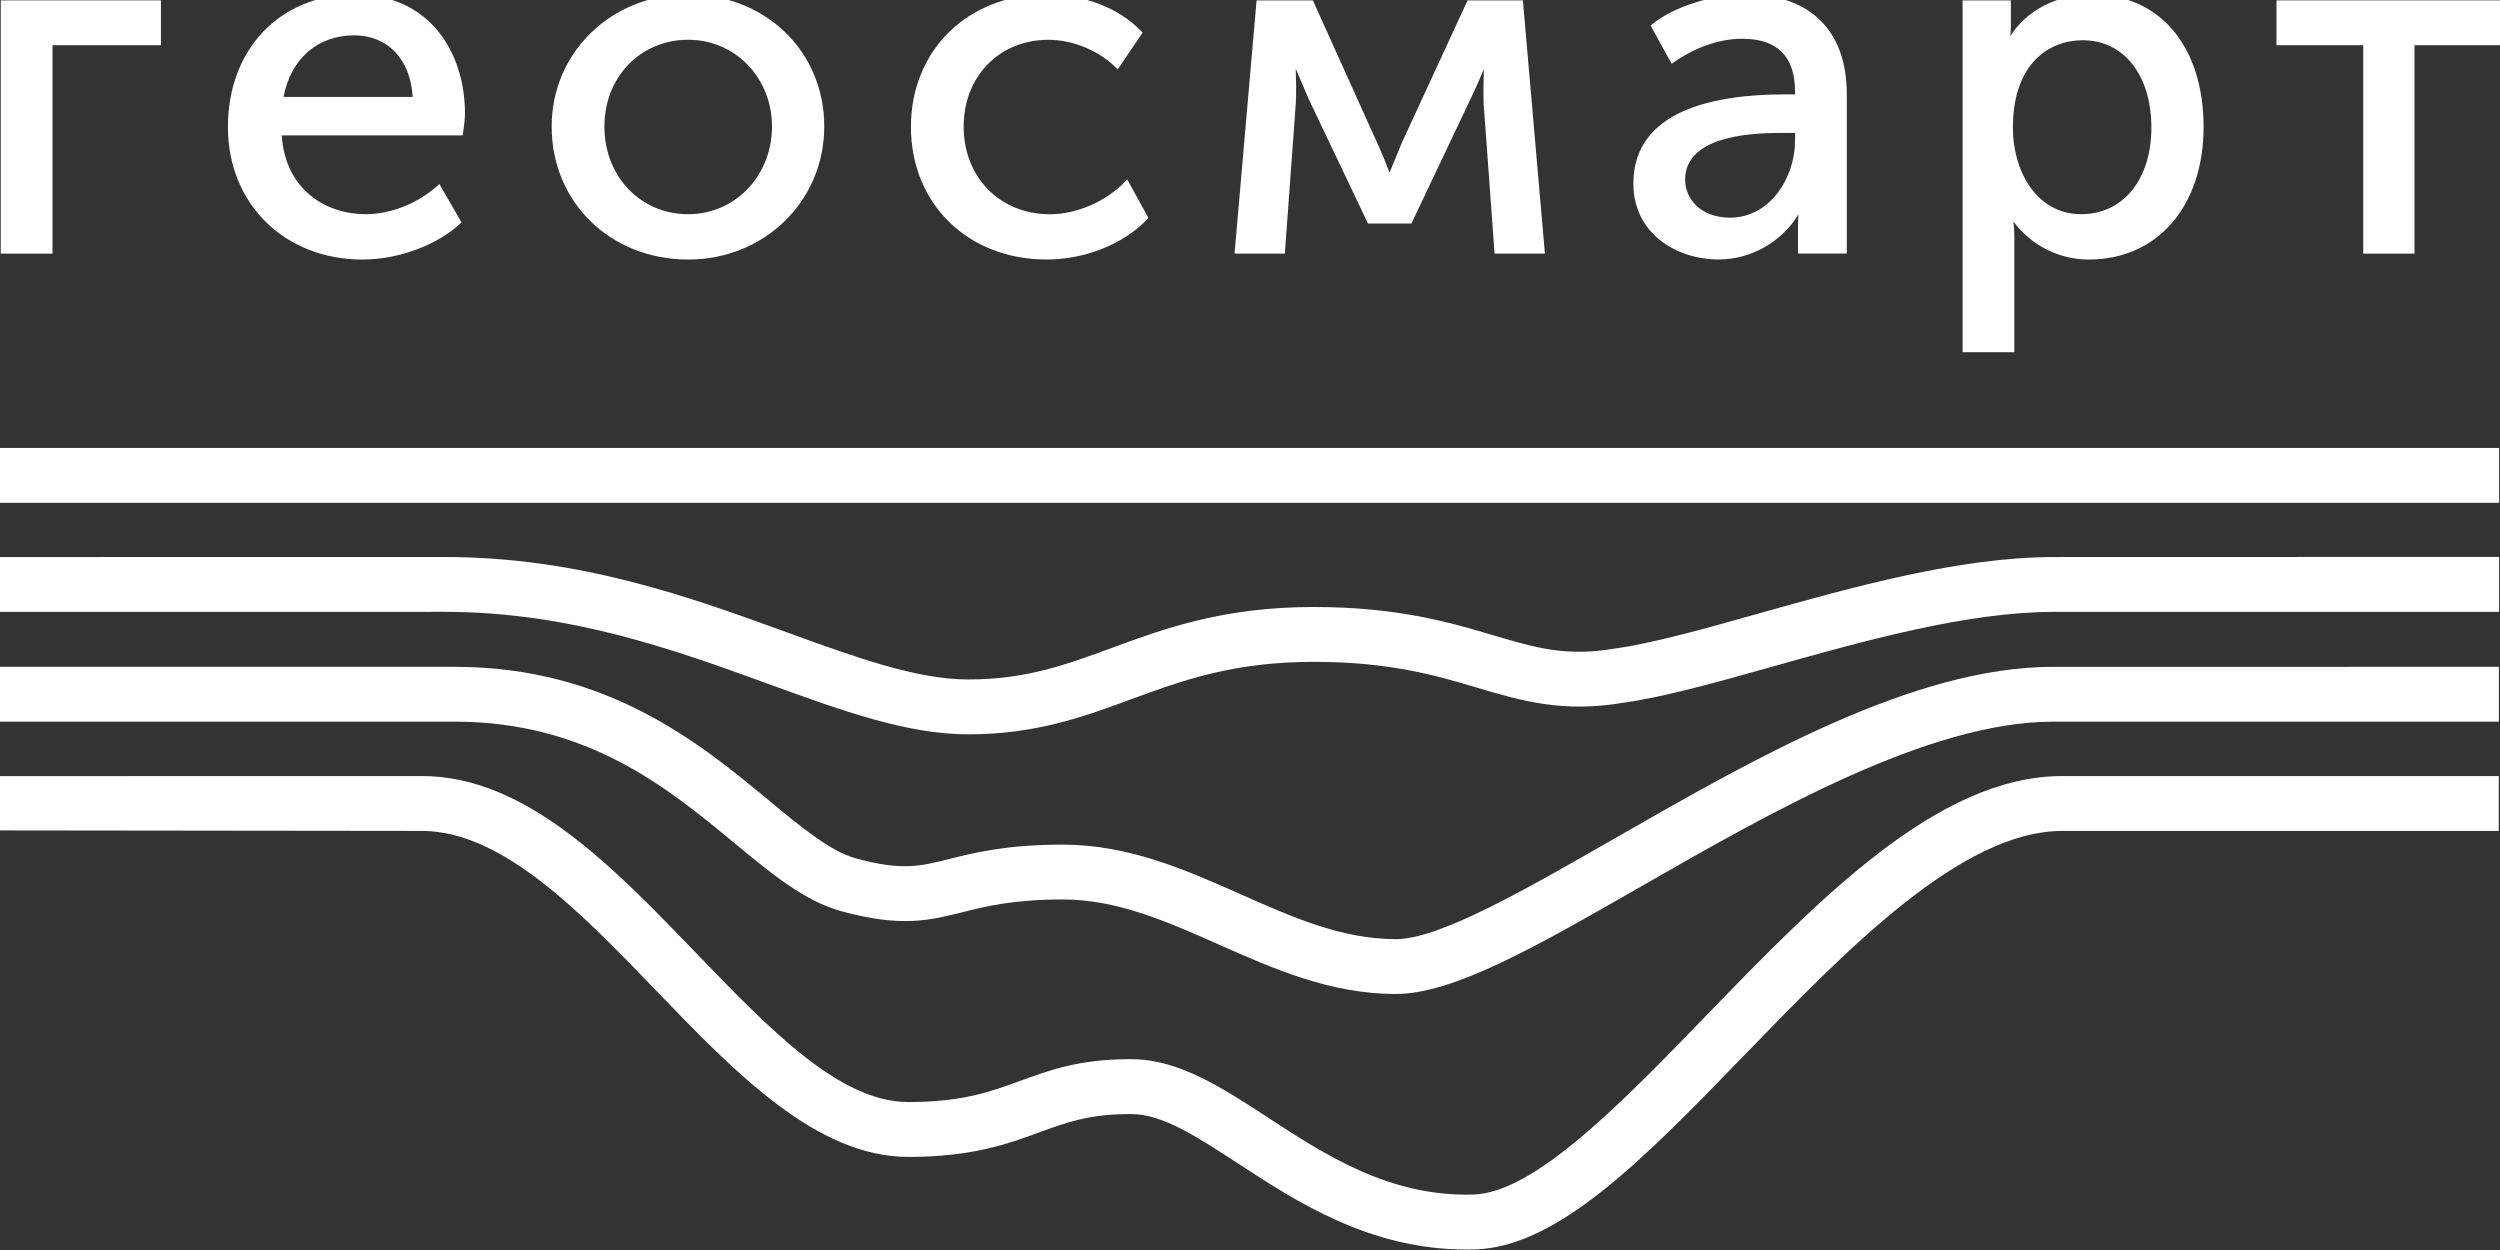 <?xml version="1.0" encoding="UTF-8" standalone="no"?>
<!-- Created with Inkscape (http://www.inkscape.org/) -->

<svg
   width="60mm"
   height="30mm"
   viewBox="0 0 60 30"
   version="1.1"
   id="svg1"
   inkscape:version="1.3.2 (091e20e, 2023-11-25, custom)"
   sodipodi:docname="gs_logo_white.svg"
   xmlns:inkscape="http://www.inkscape.org/namespaces/inkscape"
   xmlns:sodipodi="http://sodipodi.sourceforge.net/DTD/sodipodi-0.dtd"
   xmlns="http://www.w3.org/2000/svg"
   xmlns:svg="http://www.w3.org/2000/svg">
  <rect x="0" y="0" width="60" height="30" fill="#333333" stroke="none"/>
  <sodipodi:namedview
     id="namedview1"
     pagecolor="#ffffff"
     bordercolor="#000000"
     borderopacity="0.25"
     inkscape:showpageshadow="2"
     inkscape:pageopacity="0.0"
     inkscape:pagecheckerboard="0"
     inkscape:deskcolor="#d1d1d1"
     inkscape:document-units="mm"
     inkscape:zoom="1.0847363"
     inkscape:cx="136.43869"
     inkscape:cy="170.08742"
     inkscape:window-width="1856"
     inkscape:window-height="1057"
     inkscape:window-x="56"
     inkscape:window-y="-8"
     inkscape:window-maximized="1"
     inkscape:current-layer="g1" />
  <defs
     id="defs1" />
  <g
     inkscape:label="Слой 1"
     inkscape:groupmode="layer"
     id="layer1">
    <g
       id="g2"
       style="fill:#ffffff;fill-opacity:1">
      <path
         id="path2-1"
         d="M 0.018,6.087 H 1.26 V 1.085 H 3.862 V 0.009 H 0.018 V 6.087"
         style="fill:#ffffff;fill-opacity:1;fill-rule:nonzero;stroke:none;stroke-width:0.034" />
      <path
         id="path3-1"
         d="M 6.804,2.327 C 6.978,1.413 7.622,0.848 8.498,0.848 c 0.809,0 1.356,0.579 1.406,1.479 z m 1.718,-2.46 c -1.797,0 -3.052,1.308 -3.052,3.181 0,1.843 1.358,3.181 3.229,3.181 0.856,0 1.779,-0.339 2.35,-0.864 l 0.028,-0.026 -0.533,-0.923 -0.043,0.039 C 10.024,4.885 9.377,5.141 8.771,5.141 c -0.945,0 -1.925,-0.586 -2.009,-1.892 h 4.303 l 0.041,-0.004 0.006,-0.04 c 0.023,-0.163 0.047,-0.332 0.047,-0.488 0,-1.419 -0.816,-2.85 -2.638,-2.85"
         style="fill:#ffffff;fill-opacity:1;fill-rule:nonzero;stroke:none;stroke-width:0.034" />
      <path
         id="path4-8"
         d="m 16.517,5.141 c -1.146,0 -2.011,-0.905 -2.011,-2.105 0,-1.187 0.865,-2.082 2.011,-2.082 1.128,0 2.011,0.914 2.011,2.082 0,1.18 -0.883,2.105 -2.011,2.105 z m -0.012,-5.274 c -1.831,0 -3.265,1.392 -3.265,3.169 0,1.82 1.409,3.193 3.277,3.193 1.831,0 3.265,-1.403 3.265,-3.193 0,-1.807 -1.409,-3.169 -3.276,-3.169"
         style="fill:#ffffff;fill-opacity:1;fill-rule:nonzero;stroke:none;stroke-width:0.034" />
      <path
         id="path5-9"
         d="m 27.009,4.352 c -0.456,0.48 -1.167,0.79 -1.811,0.79 -1.199,0 -2.07,-0.885 -2.07,-2.105 0,-1.206 0.856,-2.082 2.034,-2.082 0.586,0 1.208,0.257 1.623,0.672 l 0.04,0.04 0.597,-0.883 -0.026,-0.028 c -0.525,-0.557 -1.377,-0.89 -2.281,-0.89 -1.885,0 -3.253,1.338 -3.253,3.181 0,1.843 1.368,3.181 3.253,3.181 0.932,0 1.86,-0.373 2.424,-0.973 l 0.023,-0.025 -0.509,-0.926 -0.044,0.046"
         style="fill:#ffffff;fill-opacity:1;fill-rule:nonzero;stroke:none;stroke-width:0.034" />
      <path
         id="path6-7"
         d="M 36.549,0.009 H 35.222 L 33.647,3.42 C 33.534,3.69 33.407,3.999 33.349,4.143 33.292,3.996 33.169,3.68 33.048,3.419 L 31.509,0.009 h -1.351 L 29.629,6.087 h 1.207 l 0.263,-3.604 c 0.016,-0.236 0.006,-0.606 -0.002,-0.834 0.073,0.172 0.188,0.442 0.303,0.709 l 1.419,2.98 0.013,0.027 H 33.874 l 1.432,-3.018 c 0.131,-0.27 0.239,-0.526 0.306,-0.691 -0.006,0.229 -0.013,0.596 -0.005,0.827 l 0.263,3.604 h 1.208 l -0.525,-6.035 -0.004,-0.043"
         style="fill:#ffffff;fill-opacity:1;fill-rule:nonzero;stroke:none;stroke-width:0.034" />
      <path
         id="path7-2"
         d="m 43.082,3.367 c 0,0.893 -0.597,1.857 -1.562,1.857 -0.707,0 -1.077,-0.458 -1.077,-0.911 0,-1.123 1.799,-1.123 2.39,-1.123 h 0.249 z m -1.171,-3.5 c -0.822,0 -1.754,0.296 -2.266,0.72 l -0.03,0.025 0.505,0.92 0.043,-0.031 c 0.521,-0.368 1.107,-0.571 1.652,-0.571 0.84,0 1.266,0.426 1.266,1.265 v 0.071 h -0.26 c -1.651,0 -3.62,0.371 -3.62,2.14 0,1.196 1.03,1.821 2.046,1.821 0.78,0 1.514,-0.421 1.918,-1.085 -0.007,0.08 -0.013,0.18 -0.013,0.292 v 0.65 h 1.171 V 2.256 c 0,-1.518 -0.88,-2.389 -2.413,-2.389"
         style="fill:#ffffff;fill-opacity:1;fill-rule:nonzero;stroke:none;stroke-width:0.034" />
      <path
         id="path8-2"
         d="m 49.953,5.141 c -1.079,0 -1.644,-1.041 -1.644,-2.07 0,-1.552 0.868,-2.105 1.68,-2.105 0.983,0 1.644,0.841 1.644,2.093 0,1.245 -0.675,2.081 -1.68,2.081 z m 0.26,-5.274 c -0.842,0 -1.564,0.37 -1.965,0.998 0.007,-0.076 0.013,-0.172 0.013,-0.276 V 0.009 H 47.102 V 8.452 h 1.242 V 5.685 c 0,-0.149 -0.011,-0.276 -0.022,-0.368 0.428,0.574 1.094,0.912 1.808,0.912 1.648,0 2.756,-1.279 2.756,-3.181 0,-1.932 -1.049,-3.181 -2.673,-3.181"
         style="fill:#ffffff;fill-opacity:1;fill-rule:nonzero;stroke:none;stroke-width:0.034" />
      <path
         id="path9-2"
         d="M 54.636,0.009 V 1.085 h 2.082 V 6.087 h 1.23 V 1.085 h 2.094 V 0.009 H 54.636"
         style="fill:#ffffff;fill-opacity:1;fill-rule:nonzero;stroke:none;stroke-width:0.034" />
    </g>
    <g
       id="g1"
       transform="matrix(1,0,0,1,-0.044,0.026)">
      <path
         id="path10-1"
         d="M 60.022,12.041 H 0.033 V 10.725 H 60.022 v 1.317"
         style="fill:#ffffff;fill-opacity:1;fill-rule:nonzero;stroke:none;stroke-width:0.034" />
      <path
         id="path11-9"
         d="m 35.24,29.963 c -2.32,0 -4.067,-1.141 -5.478,-2.062 -0.977,-0.638 -1.82,-1.189 -2.558,-1.189 -1,-0.007 -1.56,0.198 -2.215,0.438 -0.756,0.277 -1.613,0.59 -3.144,0.59 -2.207,0 -4.157,-2.023 -6.042,-3.98 C 13.982,21.87 12.099,19.916 10.17,19.916 H 10.169 L 0.033,19.904 v -1.303 l 10.135,-0.002 h 0.002 c 2.489,0 4.568,2.159 6.58,4.247 1.773,1.84 3.447,3.577 5.094,3.577 1.298,0 1.975,-0.248 2.691,-0.51 0.696,-0.255 1.416,-0.518 2.601,-0.518 0.024,0 0.048,3.36e-4 0.071,3.36e-4 1.124,0 2.167,0.681 3.272,1.403 1.366,0.892 2.92,1.904 4.925,1.845 1.469,-0.042 3.556,-2.196 5.574,-4.28 2.745,-2.834 5.584,-5.764 8.559,-5.764 h 10.477 v 1.317 H 49.539 c -2.418,0 -5.178,2.85 -7.614,5.364 -2.403,2.481 -4.478,4.623 -6.482,4.68 -0.069,0.002 -0.136,0.003 -0.204,0.003"
         style="fill:#ffffff;fill-opacity:1;fill-rule:nonzero;stroke:none;stroke-width:0.034"
         sodipodi:nodetypes="ccccscsccccscscsscccsccsccc" />
      <path
         id="path12-4"
         d="m 33.547,23.83 c -1.576,0 -2.94,-0.605 -4.259,-1.19 -1.251,-0.555 -2.433,-1.079 -3.735,-1.079 -1.185,0 -1.834,0.162 -2.406,0.305 -0.791,0.198 -1.473,0.369 -2.9,-0.02 C 19.357,21.605 18.567,20.95 17.652,20.193 16.091,18.902 14.15,17.294 10.964,17.294 H 0.033 V 15.978 H 10.964 c 3.66,0 5.895,1.85 7.527,3.201 0.797,0.66 1.486,1.23 2.102,1.398 1.095,0.298 1.524,0.191 2.234,0.013 0.614,-0.154 1.378,-0.345 2.726,-0.345 1.581,0 2.948,0.606 4.269,1.192 1.248,0.554 2.428,1.077 3.725,1.077 1.034,0 3.073,-1.17 5.232,-2.408 3.374,-1.935 7.198,-4.128 10.537,-4.128 H 60.017 V 17.294 H 49.316 c -2.989,0 -6.811,2.192 -9.882,3.953 -2.516,1.443 -4.503,2.582 -5.887,2.582"
         style="fill:#ffffff;fill-opacity:1;fill-rule:nonzero;stroke:none;stroke-width:0.034"
         sodipodi:nodetypes="ccscccsccscccscscsccscc" />
      <path
         id="path13-7"
         d="m 23.29,17.598 c -1.48,0 -3.02,-0.56 -4.802,-1.208 C 16.257,15.578 13.727,14.658 10.711,14.658 L 0.033,14.659 V 13.343 L 10.711,13.342 c 3.248,0 5.893,0.962 8.227,1.811 1.665,0.605 3.103,1.128 4.352,1.128 1.381,0 2.338,-0.353 3.446,-0.76 1.246,-0.459 2.659,-0.979 4.835,-0.979 2.025,0 3.29,0.375 4.306,0.677 1.018,0.302 1.754,0.521 2.924,0.32 l 0.021,-0.003 c 0.897,-0.125 2.112,-0.467 3.399,-0.829 2.272,-0.639 4.848,-1.364 7.12,-1.364 l 10.681,-0.003 v 1.319 H 49.341 c -2.09,0 -4.573,0.699 -6.763,1.315 -1.326,0.373 -2.579,0.726 -3.563,0.864 -1.467,0.25 -2.46,-0.045 -3.512,-0.357 -0.983,-0.292 -2.098,-0.623 -3.931,-0.623 -1.941,0 -3.181,0.457 -4.38,0.898 -1.123,0.414 -2.285,0.842 -3.901,0.842"
         style="fill:#ffffff;fill-opacity:1;fill-rule:nonzero;stroke:none;stroke-width:0.034"
         sodipodi:nodetypes="cccccccscsccccsccscccscc" />
    </g>
  </g>
</svg>
